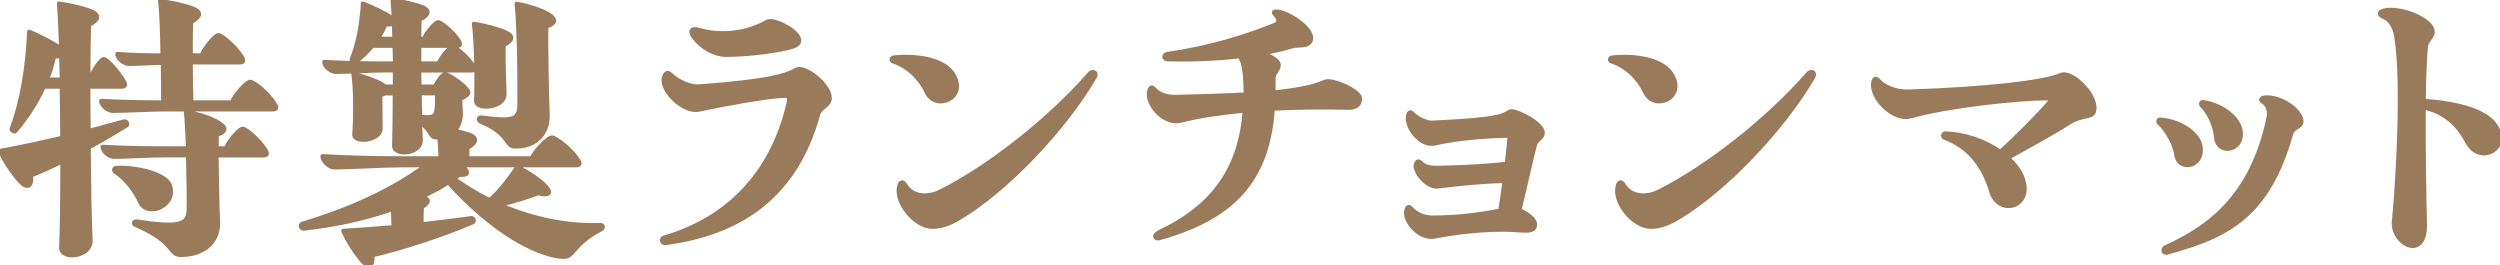 <?xml version="1.0" encoding="UTF-8"?>
<svg id="_レイヤー" data-name="レイヤー" xmlns="http://www.w3.org/2000/svg" viewBox="0 0 309.13 32.79">
  <defs>
    <style>
      .cls-1 {
        fill: none;
        stroke: #997a5b;
        stroke-linecap: round;
        stroke-linejoin: round;
        stroke-width: .5px;
      }

      .cls-2 {
        fill: #997a5b;
      }
    </style>
  </defs>
  <g>
    <path class="cls-1" d="M11.21,29.6c.08,1.33-1.22,1.98-2.28,1.98-.76,0-1.41-.34-1.37-.95.11-2.55.15-6.42.15-10.68-1.29.65-2.62,1.25-3.88,1.75.19,1.41-.49,1.67-1.33.76-.76-.8-1.86-2.39-2.51-3.8,2.54-.46,5.17-1.03,7.71-1.63,0-2.13-.04-4.26-.08-6.31h-2.2c-.84,1.86-2.09,3.84-3.53,5.51-.11.11-.53-.11-.46-.3,1.29-3.38,1.98-7.64,2.17-12.01,1.18.46,3.15,1.52,3.76,1.94l.19.15c-.08-2.28-.15-4.22-.27-5.58,1.44.19,3.19.61,4.22,1.06.76.42.76.95-.49,1.6-.04,1.56-.08,3.95-.08,6.76h.19c.3-1.06,1.37-2.55,1.71-2.55.38,0,1.71,1.44,2.47,2.74.27.46.23.68-.27.68h-4.1c0,1.75,0,3.61.04,5.47l4.37-1.18c.34-.08.49.38.34.49-1.41.87-3,1.82-4.71,2.74.04,4.52.11,8.85.23,11.36ZM7.64,9.84c-.04-1.03-.04-2.01-.08-2.93-.34.08-.49.08-.87.08-.19.91-.49,1.9-.87,2.85h1.82ZM34.16,13.3c0,.15-.15.23-.46.23h-13.22c-1.63,0-5.24.19-6.54.19-.57,0-1.44-.65-1.44-1.25,2.09.11,4.6.19,7.52.19h.15c0-1.22,0-3-.04-4.9-1.44.04-3.34.15-4.14.15-.61,0-1.48-.61-1.48-1.25,1.63.15,3.46.19,5.58.19-.04-2.62-.11-5.24-.3-6.72,1.29.15,3.27.57,4.14.95,1.03.42.87,1.03-.3,1.67-.04.84-.04,2.39-.04,4.1h1.33c.42-1.03,1.71-2.51,2.09-2.51.42,0,2.09,1.41,2.89,2.7.27.46.23.68-.27.68h-6.04c0,1.79.04,3.61.08,4.94h4.98c.46-1.06,1.86-2.55,2.28-2.55.46,0,2.2,1.37,3.04,2.74.19.27.19.3.19.46ZM32.83,18.54c.27.46.23.68-.27.68h-5.78c.04,2.93.11,6.95.19,8.17.11,2.47-1.71,4.14-4.6,4.14-1.56,0-.65-1.6-5.58-3.69-.38-.15-.27-.49.11-.46,5.28.8,6.42.42,6.42-1.52.04-.72,0-3.69-.08-6.65h-2.81c-1.6,0-5.09.19-6.31.19-.61,0-1.44-.65-1.44-1.25,2.01.11,4.45.19,7.26.19h3.31c-.08-1.75-.15-3.42-.27-4.52,1.41.23,3.27.8,4.14,1.41.99.61.76,1.1-.3,1.44,0,.42-.04.99-.04,1.67h1.14c.42-1.03,1.71-2.43,2.09-2.43.42,0,2.01,1.37,2.81,2.62ZM17.33,25c-.53-1.22-1.75-2.89-3.04-3.72-.3-.19-.23-.53.15-.53,2.96-.08,5.93.87,6.5,2.01,1.14,2.62-2.7,4.22-3.61,2.24Z"/>
    <path class="cls-1" d="M74.55,28.04c0,.11-.08.23-.19.3-2.05,1.06-2.89,2.09-3.46,2.74-.38.42-.65.68-1.1.68-1.98,0-4.52-1.22-6.34-2.32-2.66-1.63-5.47-4.03-8.02-6.88-1.03.65-2.09,1.22-3.23,1.75.95.34.91.72-.04,1.29-.04.49-.04,1.29-.04,2.13,2.09-.23,4.25-.49,6.12-.76.19-.04.34.15.34.27,0,.15,0,.19-.34.34-3.31,1.41-8.17,3.04-12.2,3.99.08.8-.11,1.22-.46,1.22-.23,0-.49-.19-.8-.53-.72-.8-1.71-2.28-2.36-3.72,2.05-.11,4.18-.3,6.23-.46-.04-.68-.04-1.48-.08-2.24-3.46,1.22-7.26,2.01-10.98,2.43-.27.04-.42-.19-.42-.34,0-.11.08-.23.19-.27,5.89-1.75,11.28-4.22,15.27-7.22h-2.89c-2.17,0-6.76.27-8.44.27-.57,0-1.44-.76-1.44-1.41,2.66.15,5.81.27,9.38.27h5.21c0-.61-.04-1.63-.15-2.58h-.34c-.46,0-.61-.23-.8-.57-.23-.34-.49-.8-1.22-1.22.04.8.04,1.48.08,2.05.08,1.06-1.06,1.6-2.01,1.6-.72,0-1.29-.27-1.29-.8.04-1.56.08-3.95.08-6.5h-1.25c-.11.08-.3.15-.53.23l.04,4.07c0,.95-1.18,1.44-2.13,1.44-.65,0-1.18-.23-1.14-.68.15-1.67.19-5.58-.11-7.48,1.14.27,2.85.84,3.61,1.33.11.08.23.15.3.23h1.22v-1.98h-1.25c-1.52,0-4.83.19-6.04.19-.57,0-1.44-.65-1.44-1.25,1.98.11,4.29.19,6.99.19h1.75c0-.72-.04-1.44-.04-2.17h-2.74c-.61.72-1.33,1.44-2.09,1.98-.19.11-.57-.11-.46-.38.8-1.9,1.22-4.41,1.37-6.84,1.06.42,2.85,1.25,3.34,1.63.27.19.42.34.49.49-.04-.99-.11-1.86-.15-2.55,1.18.15,2.89.57,3.76.91.84.38.76.95-.42,1.52-.04.61-.04,1.41-.04,2.36h.57c.38-.87,1.44-2.05,1.75-2.05.38,0,1.79,1.14,2.55,2.28.27.46.23.65-.27.65h-4.6v2.17h2.39c.34-.87,1.41-2.05,1.75-2.05s1.75,1.18,2.51,2.28c.27.46.23.65-.27.65h-6.38c0,.65,0,1.33.04,1.98h1.9c.3-.65.91-1.52,1.22-1.52.42,0,1.98.99,2.66,1.82.38.42.46.65-.76,1.25.04.65.04,1.25.08,1.71.04.91-.27,1.67-.8,2.2.76.15,1.44.34,1.86.49,1.06.42.84,1.03-.23,1.63-.04.27-.04.72,0,1.29h7.94c.46-1.06,2.05-2.58,2.47-2.58.46,0,2.36,1.41,3.23,2.77.34.46.27.68-.27.68h-14.13c.99.84.95,1.25-.27,1.18-.19.15-.42.3-.65.46,1.37.99,2.85,1.9,4.41,2.66,1.29-1.1,2.43-2.66,3.42-4.1,1.25.61,2.81,1.63,3.5,2.39.8.84.42,1.22-.95.87-1.29.49-3.08,1.06-4.71,1.41,4.03,1.79,8.43,2.66,12.46,2.51.15-.04.27.11.27.23ZM48.75,4.79c0-.68-.04-1.37-.04-1.98-.11.15-.46.27-1.06.23-.23.57-.53,1.18-.95,1.75h2.05ZM54.03,12.73v-1.18h-2.13c0,1.03.04,1.98.08,2.89,1.86.19,2.01-.08,2.05-1.71ZM58.59,2.93c1.25.19,3.15.68,3.99,1.1.99.46.8.99-.3,1.56-.04,1.29.04,4.48.11,6,.04,1.06-1.22,1.6-2.24,1.6-.72,0-1.33-.23-1.29-.76.11-2.09.04-7.26-.27-9.5ZM64.22,12.73c.04-1.41,0-9.04-.34-12.27,1.37.23,3.19.8,4.03,1.37.95.61.76,1.1-.34,1.44-.08,2.32.08,9.08.15,10.79.11,2.47-1.44,4.07-3.99,4.07-.61,0-.76-.3-1.14-.8-.42-.57-1.1-1.44-3.15-2.28-.38-.19-.27-.57.08-.53,4.03.53,4.71.3,4.71-1.79Z"/>
    <path class="cls-1" d="M82.16,30.05c-.19,0-.3-.15-.3-.34,0-.15.04-.27.27-.34,7.45-2.17,13.3-7.52,15.39-16.68.15-.65-.08-.84-.46-.84-1.71,0-7.07.95-10.64,1.71-1.94.42-4.9-2.51-4.29-4.1.23-.57.49-.57.91-.15.8.76,2.28,1.44,3.38,1.37,8.32-.61,10.71-1.29,12.01-2.05,1.06-.61,4.18,1.86,4.18,3.5,0,.95-1.18,1.1-1.44,2.01-2.89,10.56-10.11,14.67-18.58,15.88l-.42.04ZM85.84,4.67c-.65-.84-.34-1.25.53-.99,3,.87,6.16.34,8.47-.99.15-.08.27-.08.38-.08,1.14,0,3.61,1.37,3.61,2.39,0,.57-.65.76-1.6.99-2.13.49-5.47.8-7.45.8-1.37,0-3-.87-3.95-2.13Z"/>
    <path class="cls-1" d="M110.43,7.6c-.11-.04-.19-.11-.19-.23s.04-.23.3-.27c.23-.04.99-.08,1.48-.08,2.58,0,4.98.72,5.85,2.17,1.82,2.96-2.17,4.56-3.27,2.24-.84-1.82-2.36-3.23-4.18-3.84ZM111.19,22.99c.15-.57.49-.57.76-.11.76,1.33,2.58,1.67,4.33.8,6-3,13.53-8.93,18.39-14.51.34-.42.8-.3.8.04,0,.11-.04.23-.11.34-3.8,6.53-11.06,14.06-16.72,17.4-1.25.76-2.32,1.1-3.34,1.1-2.24,0-4.67-3.15-4.1-5.05Z"/>
    <path class="cls-1" d="M143.22,28.76c6.92-3.23,10.18-8.05,10.68-15.08-2.85.27-5.58.65-7.9,1.25-1.86.49-3.95-1.67-3.95-3.27,0-.19.04-.34.08-.49.15-.46.34-.46.65-.11.53.61,1.48.95,2.74.91,3.23-.08,6.08-.15,8.51-.3,0-.68-.04-1.41-.08-2.13-.08-1.06-.23-1.86-.65-2.58-2.92.34-6.04.46-8.85.38-.65,0-.61-.61-.08-.68,5.17-.72,9.84-2.2,13.22-3.57.53-.23.68-.65.08-1.29-.23-.23-.19-.38.11-.38,1.6,0,5.36,2.62,4.1,3.88-.49.49-1.25.19-2.2.46-1.1.34-2.36.61-3.69.84,1.41.42,2.13.95,2.13,1.44,0,.65-.68.95-.65,1.79,0,.53.04,1.06,0,1.6,2.96-.3,5.05-.72,6.38-1.33.87-.38,4.33,1.14,4.33,2.09,0,.87-.68,1.18-1.52,1.14-3.04-.08-6.19-.04-9.27.11-.61,8.93-5.01,13.49-13.98,16-.15.04-.19.04-.23.04-.42,0-.53-.42.04-.68Z"/>
    <path class="cls-1" d="M173.85,26.33c0-.08,0-.15.04-.3.15-.57.34-.53.68-.19.46.53,1.41,1.06,2.51,1.06,3.27,0,6.19-.42,8.43-.87.19-1.1.34-2.36.53-3.65-2.05.04-4.98.27-8.21.68-1.44.19-2.96-1.9-2.77-2.66.15-.53.38-.57.72-.19s1.06.57,2.13.53c3.31-.04,6.35-.27,8.4-.49.15-1.25.27-2.43.34-3.27,0-.11-.11-.19-.27-.19-1.14,0-5.78.19-8.93.95-1.86.42-3.65-2.09-3.34-3.46.11-.49.34-.49.65-.15.49.53,1.63,1.06,2.36,1.03,7.94-.38,8.59-.76,9.58-1.37.04-.04.11-.04.19-.04.87,0,3.88,1.56,3.88,2.66,0,.72-.72.76-.95,1.44-.46,1.71-1.22,5.24-1.94,8.13.91.38,1.94,1.14,1.94,1.75,0,.76-.65.87-1.9.76-2.74-.23-6.46,0-10.56.76-.19.04-.27.04-.42.04-1.52,0-3.08-1.71-3.08-2.96Z"/>
    <path class="cls-1" d="M199.27,7.6c-.11-.04-.19-.11-.19-.23s.04-.23.3-.27c.23-.04.99-.08,1.48-.08,2.58,0,4.98.72,5.85,2.17,1.82,2.96-2.17,4.56-3.27,2.24-.84-1.82-2.36-3.23-4.18-3.84ZM200.03,22.99c.15-.57.49-.57.76-.11.76,1.33,2.58,1.67,4.33.8,6-3,13.53-8.93,18.39-14.51.34-.42.8-.3.8.04,0,.11-.04.23-.11.34-3.8,6.53-11.06,14.06-16.72,17.4-1.25.76-2.32,1.1-3.34,1.1-2.24,0-4.67-3.15-4.1-5.05Z"/>
    <path class="cls-1" d="M246.24,23.75c-.99-3.38-2.85-5.59-5.81-6.73-.3-.15-.19-.53.19-.53,2.43.11,4.9.99,6.72,2.28,1.75-1.56,4.48-4.29,6-6.04.27-.34.19-.57-.23-.57-3.31,0-11.97.87-16.91,2.24-1.94.53-4.6-1.98-4.6-3.88,0-.08,0-.23.04-.38.11-.53.38-.49.68-.15.53.65,2.01,1.37,3.61,1.33,9.23-.3,16.79-1.1,18.88-2.05.11-.04.23-.08.38-.08,1.41,0,3.8,2.43,3.8,4.14,0,1.48-1.29.65-3.23,1.9-1.75,1.14-5.28,3.08-7.48,4.29.87.8,1.56,1.67,1.86,2.62.72,2.13-.49,3.34-1.79,3.34-.87,0-1.75-.57-2.13-1.75Z"/>
    <path class="cls-1" d="M266.99,15.24c-.08-.08-.11-.19-.11-.27,0-.11.08-.19.27-.19,2.62.23,4.86,1.82,4.98,3.53.23,2.39-2.77,2.89-3.04.8-.19-1.37-1.22-3.08-2.09-3.88ZM267.82,30.55c6.16-2.77,10.79-7.03,12.69-16,.15-.68-.04-1.52-.65-1.94-.38-.23-.34-.42.04-.53.15-.04.3-.04.46-.04,1.79,0,4.22,1.6,4.22,3,0,.68-.99.68-1.25,1.44-2.81,9.99-7.6,12.65-15.16,14.7-.27.08-.3.08-.34.08-.38,0-.46-.53,0-.72ZM272.27,13.07c-.23-.23-.08-.46.15-.46,2.54.42,4.56,2.09,4.67,3.8.19,2.28-2.89,2.81-3.08.53-.11-1.41-.87-3-1.75-3.88Z"/>
    <path class="cls-1" d="M296.02,27.28c.49-5.24,1.18-16.95.3-22.65-.23-1.44-.8-2.2-1.63-2.55-.27-.11-.42-.27-.42-.42,0-.11.15-.27.46-.34.27-.08.57-.11.91-.11,2.17,0,5.17,1.44,5.17,2.7,0,.72-.8,1.18-.84,1.86-.15,1.67-.23,4.07-.27,6.69,4.29.3,7.41,1.25,8.66,2.77.53.65.76,1.29.76,1.82,0,1.98-2.81,2.85-4.03.53-.99-1.86-2.51-3.65-5.39-4.29-.04,5.36.08,11.44.15,14.32.08,2.05-.68,2.81-1.52,2.81-1.14,0-2.51-1.44-2.32-3.15Z"/>
  </g>
  <g>
    <path class="cls-2" d="M11.21,29.6c.08,1.33-1.22,1.98-2.28,1.98-.76,0-1.41-.34-1.37-.95.11-2.55.15-6.42.15-10.68-1.29.65-2.62,1.25-3.88,1.75.19,1.41-.49,1.67-1.33.76-.76-.8-1.86-2.39-2.51-3.8,2.54-.46,5.17-1.03,7.71-1.63,0-2.13-.04-4.26-.08-6.31h-2.2c-.84,1.86-2.09,3.84-3.53,5.51-.11.11-.53-.11-.46-.3,1.29-3.38,1.98-7.64,2.17-12.01,1.18.46,3.15,1.52,3.76,1.94l.19.15c-.08-2.28-.15-4.22-.27-5.58,1.44.19,3.19.61,4.22,1.06.76.42.76.95-.49,1.6-.04,1.56-.08,3.95-.08,6.76h.19c.3-1.06,1.37-2.55,1.71-2.55.38,0,1.71,1.44,2.47,2.74.27.46.23.68-.27.68h-4.1c0,1.75,0,3.61.04,5.47l4.37-1.18c.34-.08.49.38.34.49-1.41.87-3,1.82-4.71,2.74.04,4.52.11,8.85.23,11.36ZM7.64,9.84c-.04-1.03-.04-2.01-.08-2.93-.34.08-.49.08-.87.08-.19.91-.49,1.9-.87,2.85h1.82ZM34.16,13.3c0,.15-.15.23-.46.23h-13.22c-1.63,0-5.24.19-6.54.19-.57,0-1.44-.65-1.44-1.25,2.09.11,4.6.19,7.52.19h.15c0-1.22,0-3-.04-4.9-1.44.04-3.34.15-4.14.15-.61,0-1.48-.61-1.48-1.25,1.63.15,3.46.19,5.58.19-.04-2.62-.11-5.24-.3-6.72,1.29.15,3.27.57,4.14.95,1.03.42.87,1.03-.3,1.67-.04.84-.04,2.39-.04,4.1h1.33c.42-1.03,1.71-2.51,2.09-2.51.42,0,2.09,1.41,2.89,2.7.27.46.23.68-.27.68h-6.04c0,1.79.04,3.61.08,4.94h4.98c.46-1.06,1.86-2.55,2.28-2.55.46,0,2.2,1.37,3.04,2.74.19.27.19.3.19.46ZM32.83,18.54c.27.46.23.68-.27.68h-5.78c.04,2.93.11,6.95.19,8.17.11,2.47-1.71,4.14-4.6,4.14-1.56,0-.65-1.6-5.58-3.69-.38-.15-.27-.49.11-.46,5.28.8,6.42.42,6.42-1.52.04-.72,0-3.69-.08-6.65h-2.81c-1.6,0-5.09.19-6.31.19-.61,0-1.44-.65-1.44-1.25,2.01.11,4.45.19,7.26.19h3.31c-.08-1.75-.15-3.42-.27-4.52,1.41.23,3.27.8,4.14,1.41.99.61.76,1.1-.3,1.44,0,.42-.04.99-.04,1.67h1.14c.42-1.03,1.71-2.43,2.09-2.43.42,0,2.01,1.37,2.81,2.62ZM17.33,25c-.53-1.22-1.75-2.89-3.04-3.72-.3-.19-.23-.53.15-.53,2.96-.08,5.93.87,6.5,2.01,1.14,2.62-2.7,4.22-3.61,2.24Z"/>
    <path class="cls-2" d="M74.55,28.04c0,.11-.08.23-.19.3-2.05,1.06-2.89,2.09-3.46,2.74-.38.42-.65.68-1.1.68-1.98,0-4.52-1.22-6.34-2.32-2.66-1.63-5.47-4.03-8.02-6.88-1.03.65-2.09,1.22-3.23,1.75.95.34.91.72-.04,1.29-.04.49-.04,1.29-.04,2.13,2.09-.23,4.25-.49,6.12-.76.19-.04.34.15.34.27,0,.15,0,.19-.34.34-3.31,1.41-8.17,3.04-12.2,3.99.08.8-.11,1.22-.46,1.22-.23,0-.49-.19-.8-.53-.72-.8-1.71-2.28-2.36-3.72,2.05-.11,4.18-.3,6.23-.46-.04-.68-.04-1.48-.08-2.24-3.46,1.22-7.26,2.01-10.98,2.43-.27.04-.42-.19-.42-.34,0-.11.08-.23.19-.27,5.89-1.75,11.28-4.22,15.27-7.22h-2.89c-2.17,0-6.76.27-8.44.27-.57,0-1.44-.76-1.44-1.41,2.66.15,5.81.27,9.38.27h5.21c0-.61-.04-1.63-.15-2.58h-.34c-.46,0-.61-.23-.8-.57-.23-.34-.49-.8-1.22-1.22.04.8.04,1.48.08,2.05.08,1.06-1.06,1.6-2.01,1.6-.72,0-1.29-.27-1.29-.8.04-1.56.08-3.95.08-6.5h-1.25c-.11.08-.3.15-.53.23l.04,4.07c0,.95-1.18,1.44-2.13,1.44-.65,0-1.18-.23-1.14-.68.15-1.67.19-5.58-.11-7.48,1.14.27,2.85.84,3.61,1.33.11.08.23.15.3.23h1.22v-1.98h-1.25c-1.52,0-4.83.19-6.04.19-.57,0-1.44-.65-1.44-1.25,1.98.11,4.29.19,6.99.19h1.75c0-.72-.04-1.44-.04-2.17h-2.74c-.61.72-1.33,1.44-2.09,1.98-.19.11-.57-.11-.46-.38.8-1.9,1.22-4.41,1.37-6.84,1.06.42,2.85,1.25,3.34,1.63.27.19.42.34.49.49-.04-.99-.11-1.86-.15-2.55,1.18.15,2.89.57,3.76.91.84.38.76.95-.42,1.52-.04.61-.04,1.41-.04,2.36h.57c.38-.87,1.44-2.05,1.75-2.05.38,0,1.79,1.14,2.55,2.28.27.46.23.65-.27.65h-4.6v2.17h2.39c.34-.87,1.41-2.05,1.75-2.05s1.75,1.18,2.51,2.28c.27.46.23.65-.27.65h-6.38c0,.65,0,1.33.04,1.98h1.9c.3-.65.91-1.52,1.22-1.52.42,0,1.98.99,2.66,1.82.38.42.46.65-.76,1.25.04.65.04,1.25.08,1.71.04.91-.27,1.67-.8,2.2.76.15,1.44.34,1.86.49,1.06.42.84,1.03-.23,1.63-.04.27-.04.72,0,1.29h7.94c.46-1.06,2.05-2.58,2.47-2.58.46,0,2.36,1.41,3.23,2.77.34.46.27.68-.27.68h-14.13c.99.84.95,1.25-.27,1.18-.19.15-.42.3-.65.46,1.37.99,2.85,1.9,4.41,2.66,1.29-1.1,2.43-2.66,3.42-4.1,1.25.61,2.81,1.63,3.5,2.39.8.84.42,1.22-.95.87-1.29.49-3.08,1.06-4.71,1.41,4.03,1.79,8.43,2.66,12.46,2.51.15-.04.27.11.27.23ZM48.75,4.79c0-.68-.04-1.37-.04-1.98-.11.15-.46.27-1.06.23-.23.57-.53,1.18-.95,1.75h2.05ZM54.03,12.73v-1.18h-2.13c0,1.03.04,1.98.08,2.89,1.86.19,2.01-.08,2.05-1.71ZM58.59,2.93c1.25.19,3.15.68,3.99,1.1.99.46.8.99-.3,1.56-.04,1.29.04,4.48.11,6,.04,1.06-1.22,1.6-2.24,1.6-.72,0-1.33-.23-1.29-.76.11-2.09.04-7.26-.27-9.5ZM64.22,12.73c.04-1.41,0-9.04-.34-12.27,1.37.23,3.19.8,4.03,1.37.95.61.76,1.1-.34,1.44-.08,2.32.08,9.08.15,10.79.11,2.47-1.44,4.07-3.99,4.07-.61,0-.76-.3-1.14-.8-.42-.57-1.1-1.44-3.15-2.28-.38-.19-.27-.57.08-.53,4.03.53,4.71.3,4.71-1.79Z"/>
    <path class="cls-2" d="M82.16,30.05c-.19,0-.3-.15-.3-.34,0-.15.04-.27.27-.34,7.45-2.17,13.3-7.52,15.39-16.68.15-.65-.08-.84-.46-.84-1.71,0-7.07.95-10.64,1.71-1.94.42-4.9-2.51-4.29-4.1.23-.57.49-.57.91-.15.8.76,2.28,1.44,3.38,1.37,8.32-.61,10.71-1.29,12.01-2.05,1.06-.61,4.18,1.86,4.18,3.5,0,.95-1.18,1.1-1.44,2.01-2.89,10.56-10.11,14.67-18.58,15.88l-.42.04ZM85.84,4.67c-.65-.84-.34-1.25.53-.99,3,.87,6.16.34,8.47-.99.15-.08.27-.08.38-.08,1.14,0,3.61,1.37,3.61,2.39,0,.57-.65.76-1.6.99-2.13.49-5.47.8-7.45.8-1.37,0-3-.87-3.95-2.13Z"/>
    <path class="cls-2" d="M110.43,7.6c-.11-.04-.19-.11-.19-.23s.04-.23.3-.27c.23-.04.99-.08,1.48-.08,2.58,0,4.98.72,5.85,2.17,1.82,2.96-2.17,4.56-3.27,2.24-.84-1.82-2.36-3.23-4.18-3.84ZM111.19,22.99c.15-.57.49-.57.76-.11.76,1.33,2.58,1.67,4.33.8,6-3,13.53-8.93,18.39-14.51.34-.42.8-.3.8.04,0,.11-.04.23-.11.34-3.8,6.53-11.06,14.06-16.72,17.4-1.25.76-2.32,1.1-3.34,1.1-2.24,0-4.67-3.15-4.1-5.05Z"/>
    <path class="cls-2" d="M143.22,28.76c6.92-3.23,10.18-8.05,10.68-15.08-2.85.27-5.58.65-7.9,1.25-1.86.49-3.95-1.67-3.95-3.27,0-.19.04-.34.08-.49.15-.46.34-.46.65-.11.53.61,1.48.95,2.74.91,3.23-.08,6.08-.15,8.51-.3,0-.68-.04-1.41-.08-2.13-.08-1.06-.23-1.86-.65-2.58-2.92.34-6.04.46-8.85.38-.65,0-.61-.61-.08-.68,5.17-.72,9.84-2.2,13.22-3.57.53-.23.68-.65.08-1.29-.23-.23-.19-.38.11-.38,1.6,0,5.36,2.62,4.1,3.88-.49.49-1.25.19-2.2.46-1.1.34-2.36.61-3.69.84,1.41.42,2.13.95,2.13,1.44,0,.65-.68.95-.65,1.79,0,.53.04,1.06,0,1.6,2.96-.3,5.05-.72,6.38-1.33.87-.38,4.33,1.14,4.33,2.09,0,.87-.68,1.18-1.52,1.14-3.04-.08-6.19-.04-9.27.11-.61,8.93-5.01,13.49-13.98,16-.15.04-.19.04-.23.04-.42,0-.53-.42.04-.68Z"/>
    <path class="cls-2" d="M173.85,26.33c0-.08,0-.15.04-.3.15-.57.34-.53.68-.19.46.53,1.41,1.06,2.51,1.06,3.27,0,6.19-.42,8.43-.87.19-1.1.34-2.36.53-3.65-2.05.04-4.98.27-8.21.68-1.44.19-2.96-1.9-2.77-2.66.15-.53.38-.57.72-.19s1.06.57,2.13.53c3.31-.04,6.35-.27,8.4-.49.15-1.25.27-2.43.34-3.27,0-.11-.11-.19-.27-.19-1.14,0-5.78.19-8.93.95-1.86.42-3.65-2.09-3.34-3.46.11-.49.34-.49.65-.15.49.53,1.63,1.06,2.36,1.03,7.94-.38,8.59-.76,9.58-1.37.04-.04.11-.04.19-.04.87,0,3.88,1.56,3.88,2.66,0,.72-.72.76-.95,1.44-.46,1.71-1.22,5.24-1.94,8.13.91.38,1.94,1.14,1.94,1.75,0,.76-.65.87-1.9.76-2.74-.23-6.46,0-10.56.76-.19.04-.27.04-.42.04-1.52,0-3.08-1.71-3.08-2.96Z"/>
    <path class="cls-2" d="M199.27,7.6c-.11-.04-.19-.11-.19-.23s.04-.23.3-.27c.23-.04.99-.08,1.48-.08,2.58,0,4.98.72,5.85,2.17,1.82,2.96-2.17,4.56-3.27,2.24-.84-1.82-2.36-3.23-4.18-3.84ZM200.03,22.99c.15-.57.49-.57.76-.11.76,1.33,2.58,1.67,4.33.8,6-3,13.53-8.93,18.39-14.51.34-.42.8-.3.8.04,0,.11-.04.23-.11.34-3.8,6.53-11.06,14.06-16.72,17.4-1.25.76-2.32,1.1-3.34,1.1-2.24,0-4.67-3.15-4.1-5.05Z"/>
    <path class="cls-2" d="M246.24,23.75c-.99-3.38-2.85-5.59-5.81-6.73-.3-.15-.19-.53.19-.53,2.43.11,4.9.99,6.72,2.28,1.75-1.56,4.48-4.29,6-6.04.27-.34.19-.57-.23-.57-3.31,0-11.97.87-16.91,2.24-1.94.53-4.6-1.98-4.6-3.88,0-.08,0-.23.04-.38.11-.53.38-.49.68-.15.53.65,2.01,1.37,3.61,1.33,9.23-.3,16.79-1.1,18.88-2.05.11-.04.23-.08.38-.08,1.41,0,3.8,2.43,3.8,4.14,0,1.48-1.29.65-3.23,1.9-1.75,1.14-5.28,3.08-7.48,4.29.87.8,1.56,1.67,1.86,2.62.72,2.13-.49,3.34-1.79,3.34-.87,0-1.75-.57-2.13-1.75Z"/>
    <path class="cls-2" d="M266.99,15.24c-.08-.08-.11-.19-.11-.27,0-.11.08-.19.27-.19,2.62.23,4.86,1.82,4.98,3.53.23,2.39-2.77,2.89-3.04.8-.19-1.37-1.22-3.08-2.09-3.88ZM267.82,30.55c6.16-2.77,10.79-7.03,12.69-16,.15-.68-.04-1.52-.65-1.94-.38-.23-.34-.42.04-.53.15-.04.3-.04.46-.04,1.79,0,4.22,1.6,4.22,3,0,.68-.99.68-1.25,1.44-2.81,9.99-7.6,12.65-15.16,14.7-.27.08-.3.08-.34.08-.38,0-.46-.53,0-.72ZM272.27,13.07c-.23-.23-.08-.46.15-.46,2.54.42,4.56,2.09,4.67,3.8.19,2.28-2.89,2.81-3.08.53-.11-1.41-.87-3-1.75-3.88Z"/>
    <path class="cls-2" d="M296.02,27.28c.49-5.24,1.18-16.95.3-22.65-.23-1.44-.8-2.2-1.63-2.55-.27-.11-.42-.27-.42-.42,0-.11.15-.27.46-.34.27-.08.57-.11.91-.11,2.17,0,5.17,1.44,5.17,2.7,0,.72-.8,1.18-.84,1.86-.15,1.67-.23,4.07-.27,6.69,4.29.3,7.41,1.25,8.66,2.77.53.65.76,1.29.76,1.82,0,1.98-2.81,2.85-4.03.53-.99-1.86-2.51-3.65-5.39-4.29-.04,5.36.08,11.44.15,14.32.08,2.05-.68,2.81-1.52,2.81-1.14,0-2.51-1.44-2.32-3.15Z"/>
  </g>
</svg>